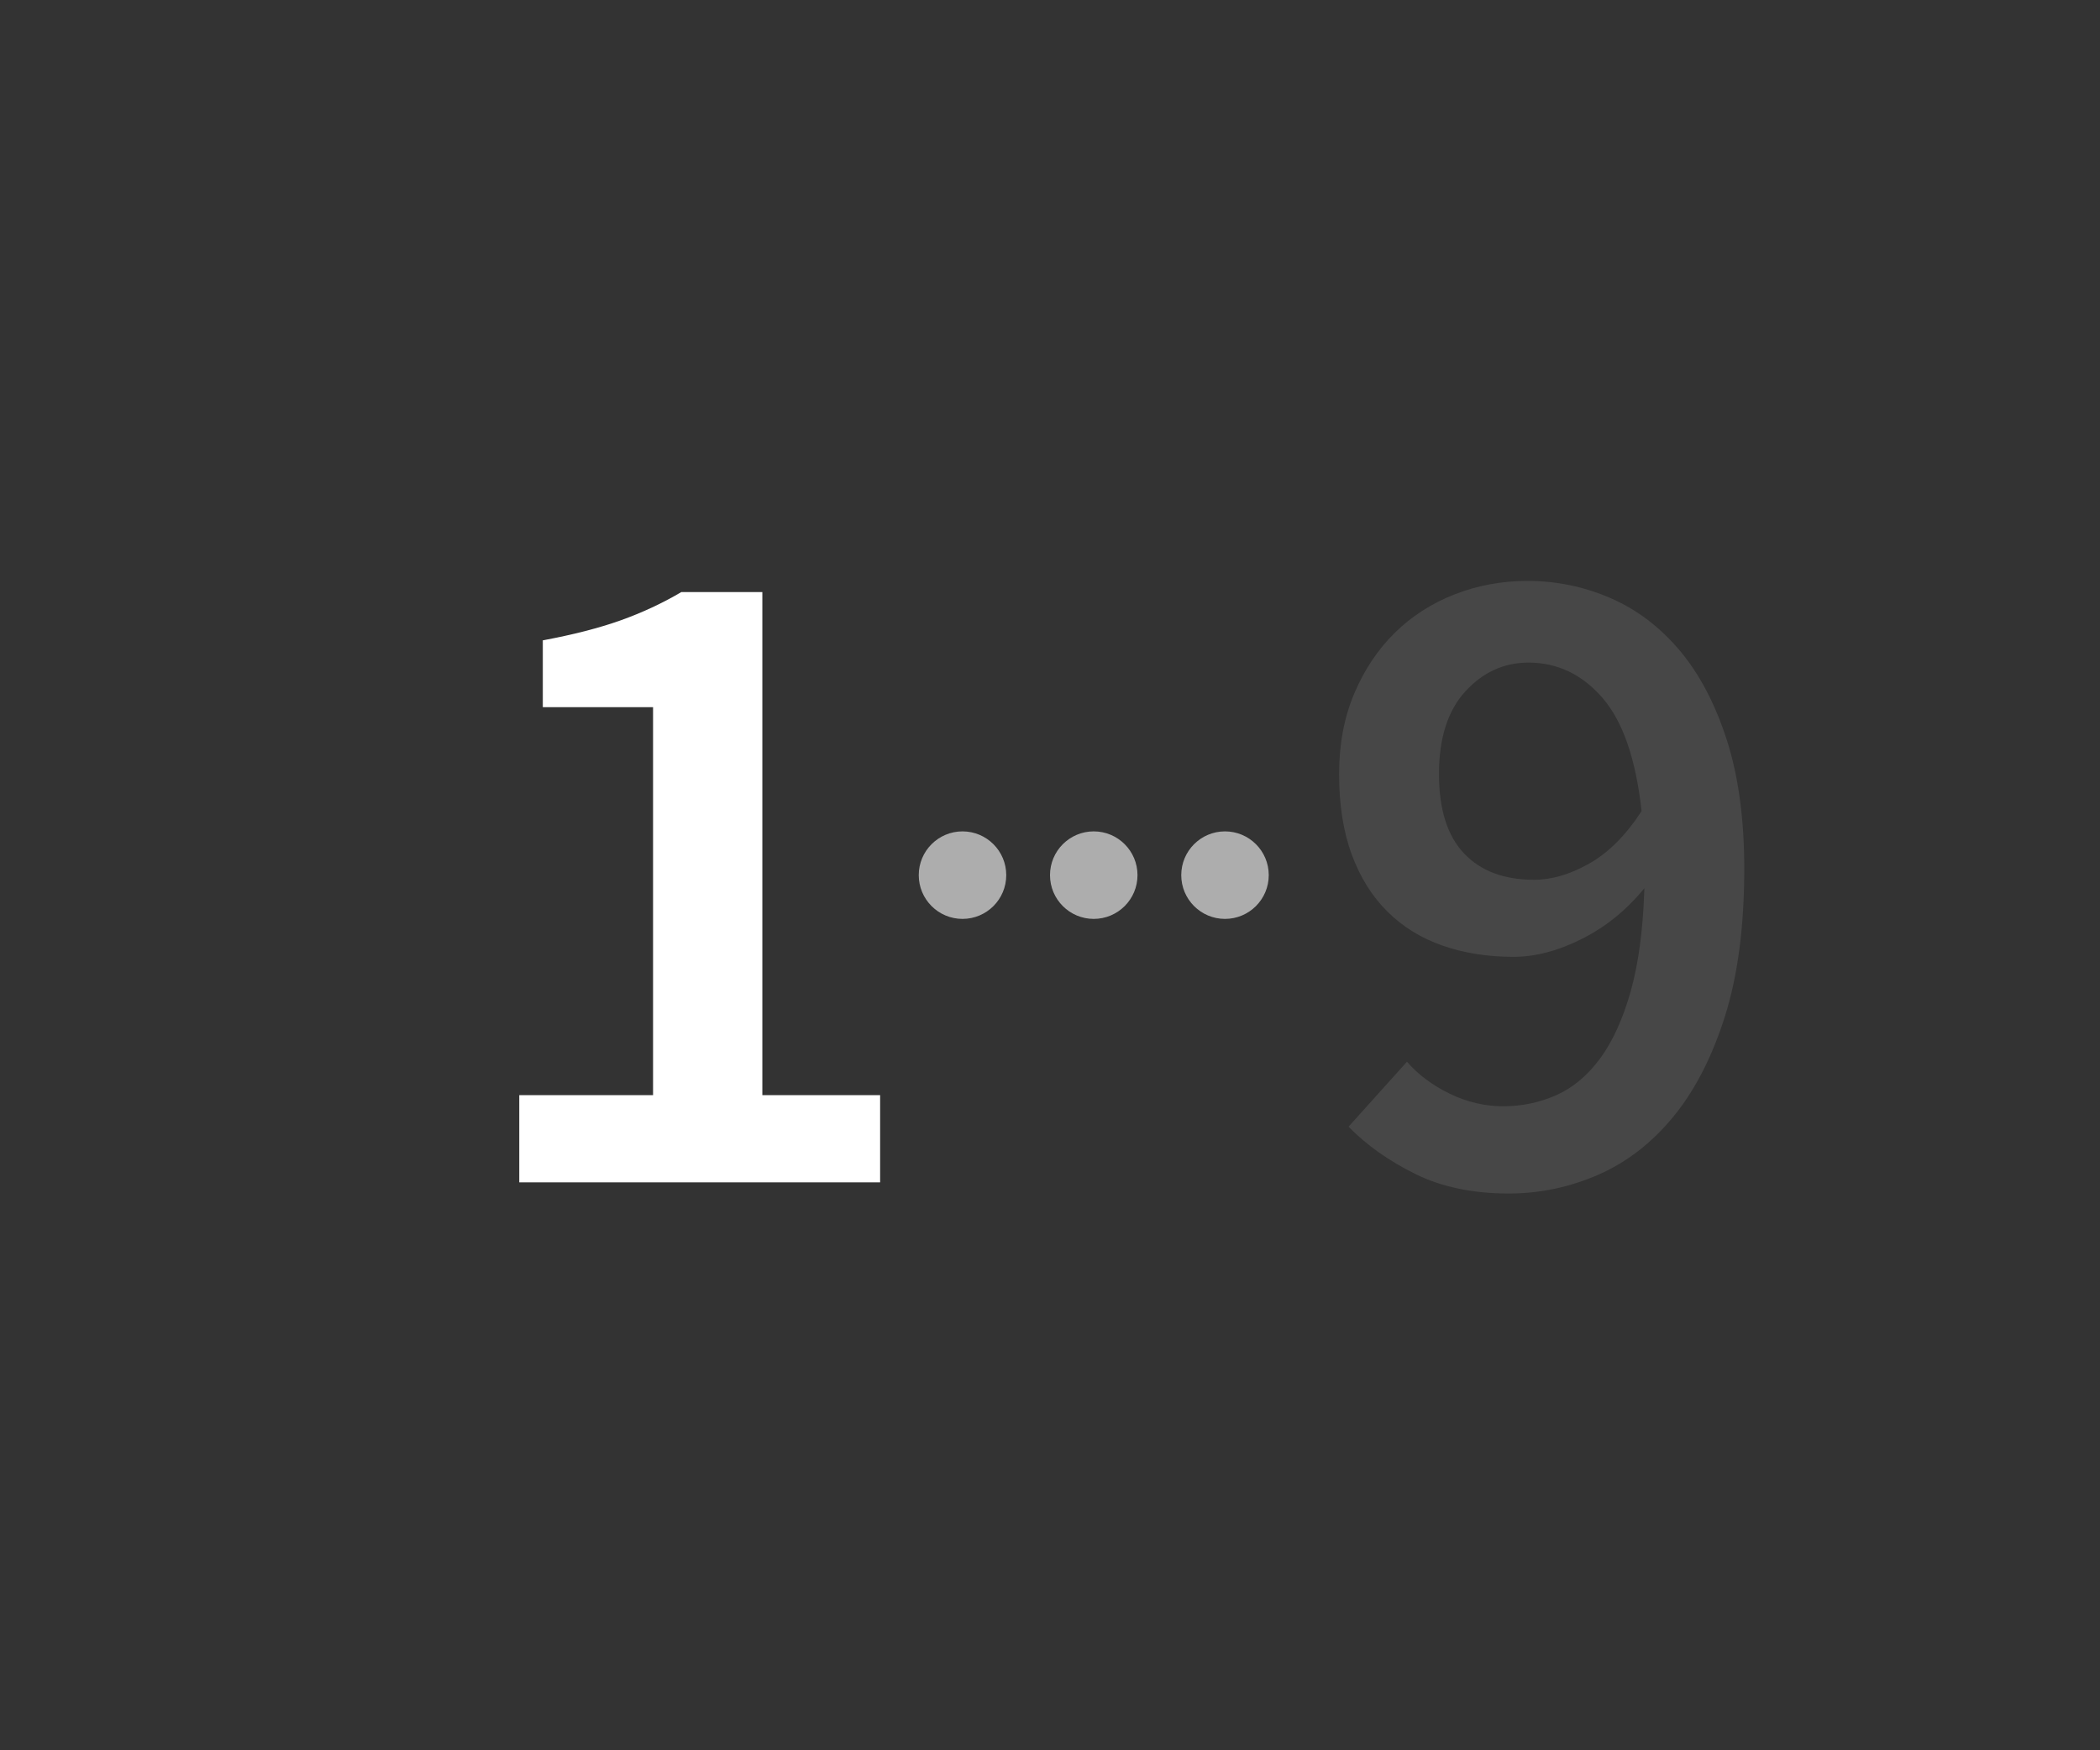 <?xml version="1.0" encoding="UTF-8"?>
<svg width="48px" height="40px" viewBox="0 0 48 40" version="1.1" xmlns="http://www.w3.org/2000/svg" xmlns:xlink="http://www.w3.org/1999/xlink">
    <rect x="0" y="0" width="48" height="40" fill="#333333" stroke="none"/>
    <!-- Generator: Sketch 57.1 (83088) - https://sketch.com -->
    <title>trigger_type_number_white</title>
    <desc>Created with Sketch.</desc>
    <g id="Page-2" stroke="none" stroke-width="1" fill="none" fill-rule="evenodd">
        <g id="Group-107-Copy" transform="translate(11, 13)" fill="#FFFFFF">
            <path d="M0.869,14.021 L0.869,12.028 L3.927,12.028 L3.927,3.161 L1.407,3.161 L1.407,1.634 C2.097,1.506 2.689,1.354 3.184,1.178 C3.679,1.001 4.143,0.785 4.573,0.531 L6.425,0.531 L6.425,12.028 L9.117,12.028 L9.117,14.021 L0.869,14.021 Z" id="1"></path>
            <path d="M24.066,7.106 C24.468,7.106 24.888,6.983 25.326,6.735 C25.764,6.488 26.163,6.088 26.522,5.537 C26.392,4.349 26.094,3.486 25.628,2.949 C25.161,2.411 24.598,2.143 23.937,2.143 C23.377,2.143 22.896,2.362 22.494,2.8 C22.092,3.239 21.891,3.868 21.891,4.688 C21.891,5.494 22.081,6.099 22.462,6.502 C22.842,6.905 23.377,7.106 24.066,7.106 Z M23.485,14.276 C22.667,14.276 21.956,14.128 21.353,13.831 C20.75,13.534 20.24,13.173 19.824,12.749 L21.159,11.264 C21.417,11.561 21.744,11.805 22.139,11.996 C22.534,12.187 22.939,12.282 23.356,12.282 C23.786,12.282 24.192,12.197 24.573,12.028 C24.953,11.858 25.287,11.579 25.574,11.19 C25.861,10.801 26.094,10.288 26.274,9.652 C26.453,9.015 26.557,8.231 26.586,7.297 C26.184,7.792 25.71,8.178 25.165,8.453 C24.619,8.729 24.095,8.867 23.593,8.867 C23.004,8.867 22.466,8.782 21.977,8.612 C21.489,8.443 21.069,8.185 20.718,7.838 C20.366,7.492 20.093,7.057 19.899,6.534 C19.705,6.01 19.608,5.395 19.608,4.688 C19.608,4.009 19.723,3.398 19.953,2.853 C20.183,2.309 20.491,1.846 20.879,1.464 C21.267,1.082 21.723,0.789 22.247,0.584 C22.771,0.379 23.327,0.276 23.916,0.276 C24.576,0.276 25.208,0.407 25.811,0.668 C26.414,0.93 26.942,1.33 27.394,1.867 C27.846,2.404 28.205,3.087 28.471,3.914 C28.736,4.741 28.869,5.72 28.869,6.852 C28.869,8.167 28.722,9.291 28.428,10.224 C28.133,11.158 27.738,11.925 27.243,12.526 C26.748,13.127 26.173,13.569 25.52,13.852 C24.867,14.135 24.188,14.276 23.485,14.276 Z" id="9" opacity="0.1"></path>
            <circle id="Oval-48" fill-rule="nonzero" opacity="0.6" cx="11" cy="7" r="1"></circle>
            <circle id="Oval-48-Copy" fill-rule="nonzero" opacity="0.6" cx="14" cy="7" r="1"></circle>
            <circle id="Oval-48-Copy-2" fill-rule="nonzero" opacity="0.6" cx="17" cy="7" r="1"></circle>
        </g>
    </g>
</svg>